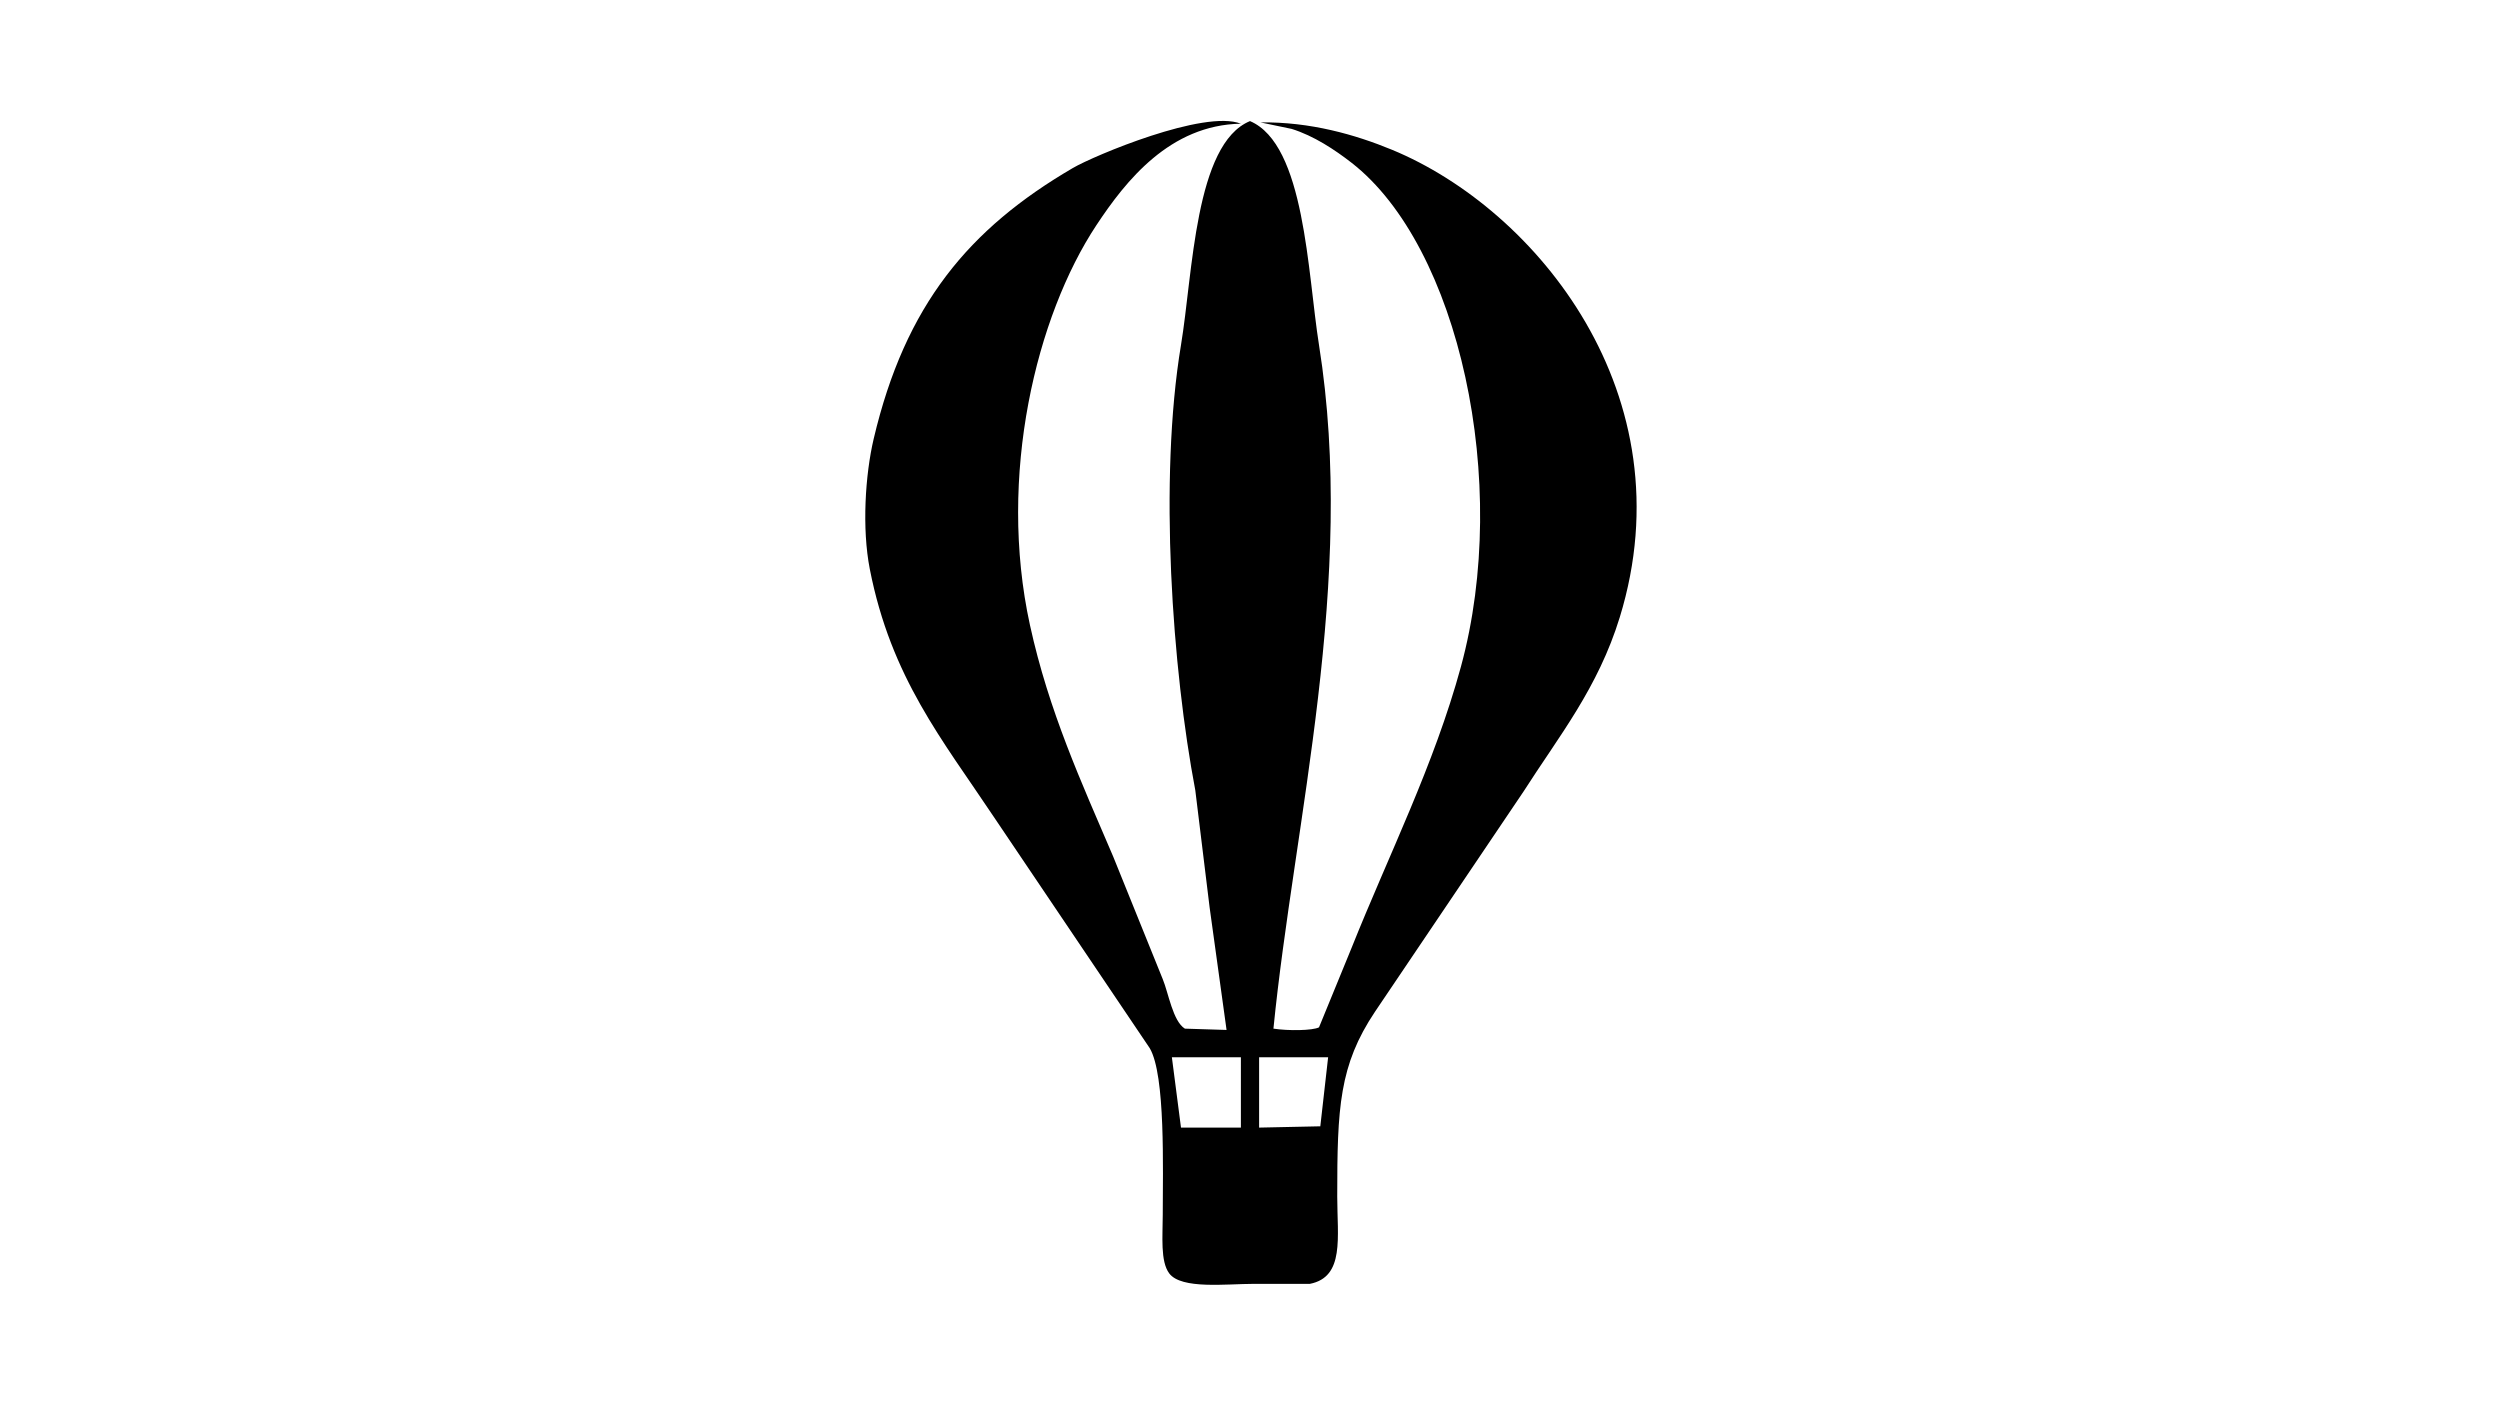 <?xml version="1.0" encoding="utf-8"?>
<!-- Generator: Adobe Illustrator 26.1.0, SVG Export Plug-In . SVG Version: 6.00 Build 0)  -->
<svg version="1.1" id="Layer_1" xmlns="http://www.w3.org/2000/svg" xmlns:xlink="http://www.w3.org/1999/xlink" x="0px" y="0px"
	 viewBox="0 0 1920 1080" style="enable-background:new 0 0 1920 1080;" xml:space="preserve">
<style type="text/css">
	
</style>
<path class="st0" d="M1069,115c-28.06-11.58-62.71-21.54-101-21c8,1.67,16,3.33,24,5c16.96,5.28,33.11,15.97,46,26
	c82.44,64.13,122.52,245.67,84,387c-20.6,75.56-55.48,144.63-84,216c-8.33,20.33-16.67,40.67-25,61c-5.03,2.52-23.41,2.76-35,1
	c15.9-159.5,63.84-343.95,35-525c-8.84-55.49-10.71-154-53-172c-42.37,17.44-43.85,116.99-53,172c-17.22,103.47-6.6,249.28,11,342
	c3.67,30,7.33,60,11,90c4.33,31.33,8.67,62.67,13,94c-10.67-0.33-21.33-0.67-32-1c-9.22-5.61-12.64-27.49-17-38
	c-12.67-31.33-25.33-62.67-38-94c-24.34-56.98-49.45-111.42-64-178c-25.06-114.67,4.93-237.31,51-307
	c22.65-34.26,56.54-77.05,111-78c-28.08-11.12-112.98,24.64-129,34c-79.82,46.64-128.76,105.06-153,208
	c-6.53,27.73-9.09,68.86-3,100c16.33,83.48,55.92,131.33,95,190c40,59.33,80,118.67,120,178c12.2,20.59,10.01,93.29,10,128
	c-0.01,16.12-1.99,35.75,5,45c9.37,12.39,43.8,8,65,8c14.33,0,28.67,0,43,0c26.83-5.3,21.01-35.74,21-67
	c-0.01-68.43,1.54-100.92,29-142c38-56.33,76-112.67,114-169c27.23-42.59,57.28-79.54,74-134
	C1296.34,303.46,1180.13,160.88,1069,115z M953,866c-15.33,0-30.67,0-46,0c-2.33-18-4.67-36-7-54c17.66,0,35.34,0,53,0
	C953,830,953,848,953,866z M1014,865c-15.67,0.33-31.33,0.67-47,1c0-18,0-36,0-54c17.66,0,35.34,0,53,0
	C1018,829.66,1016,847.34,1014,865z"/>
</svg>
